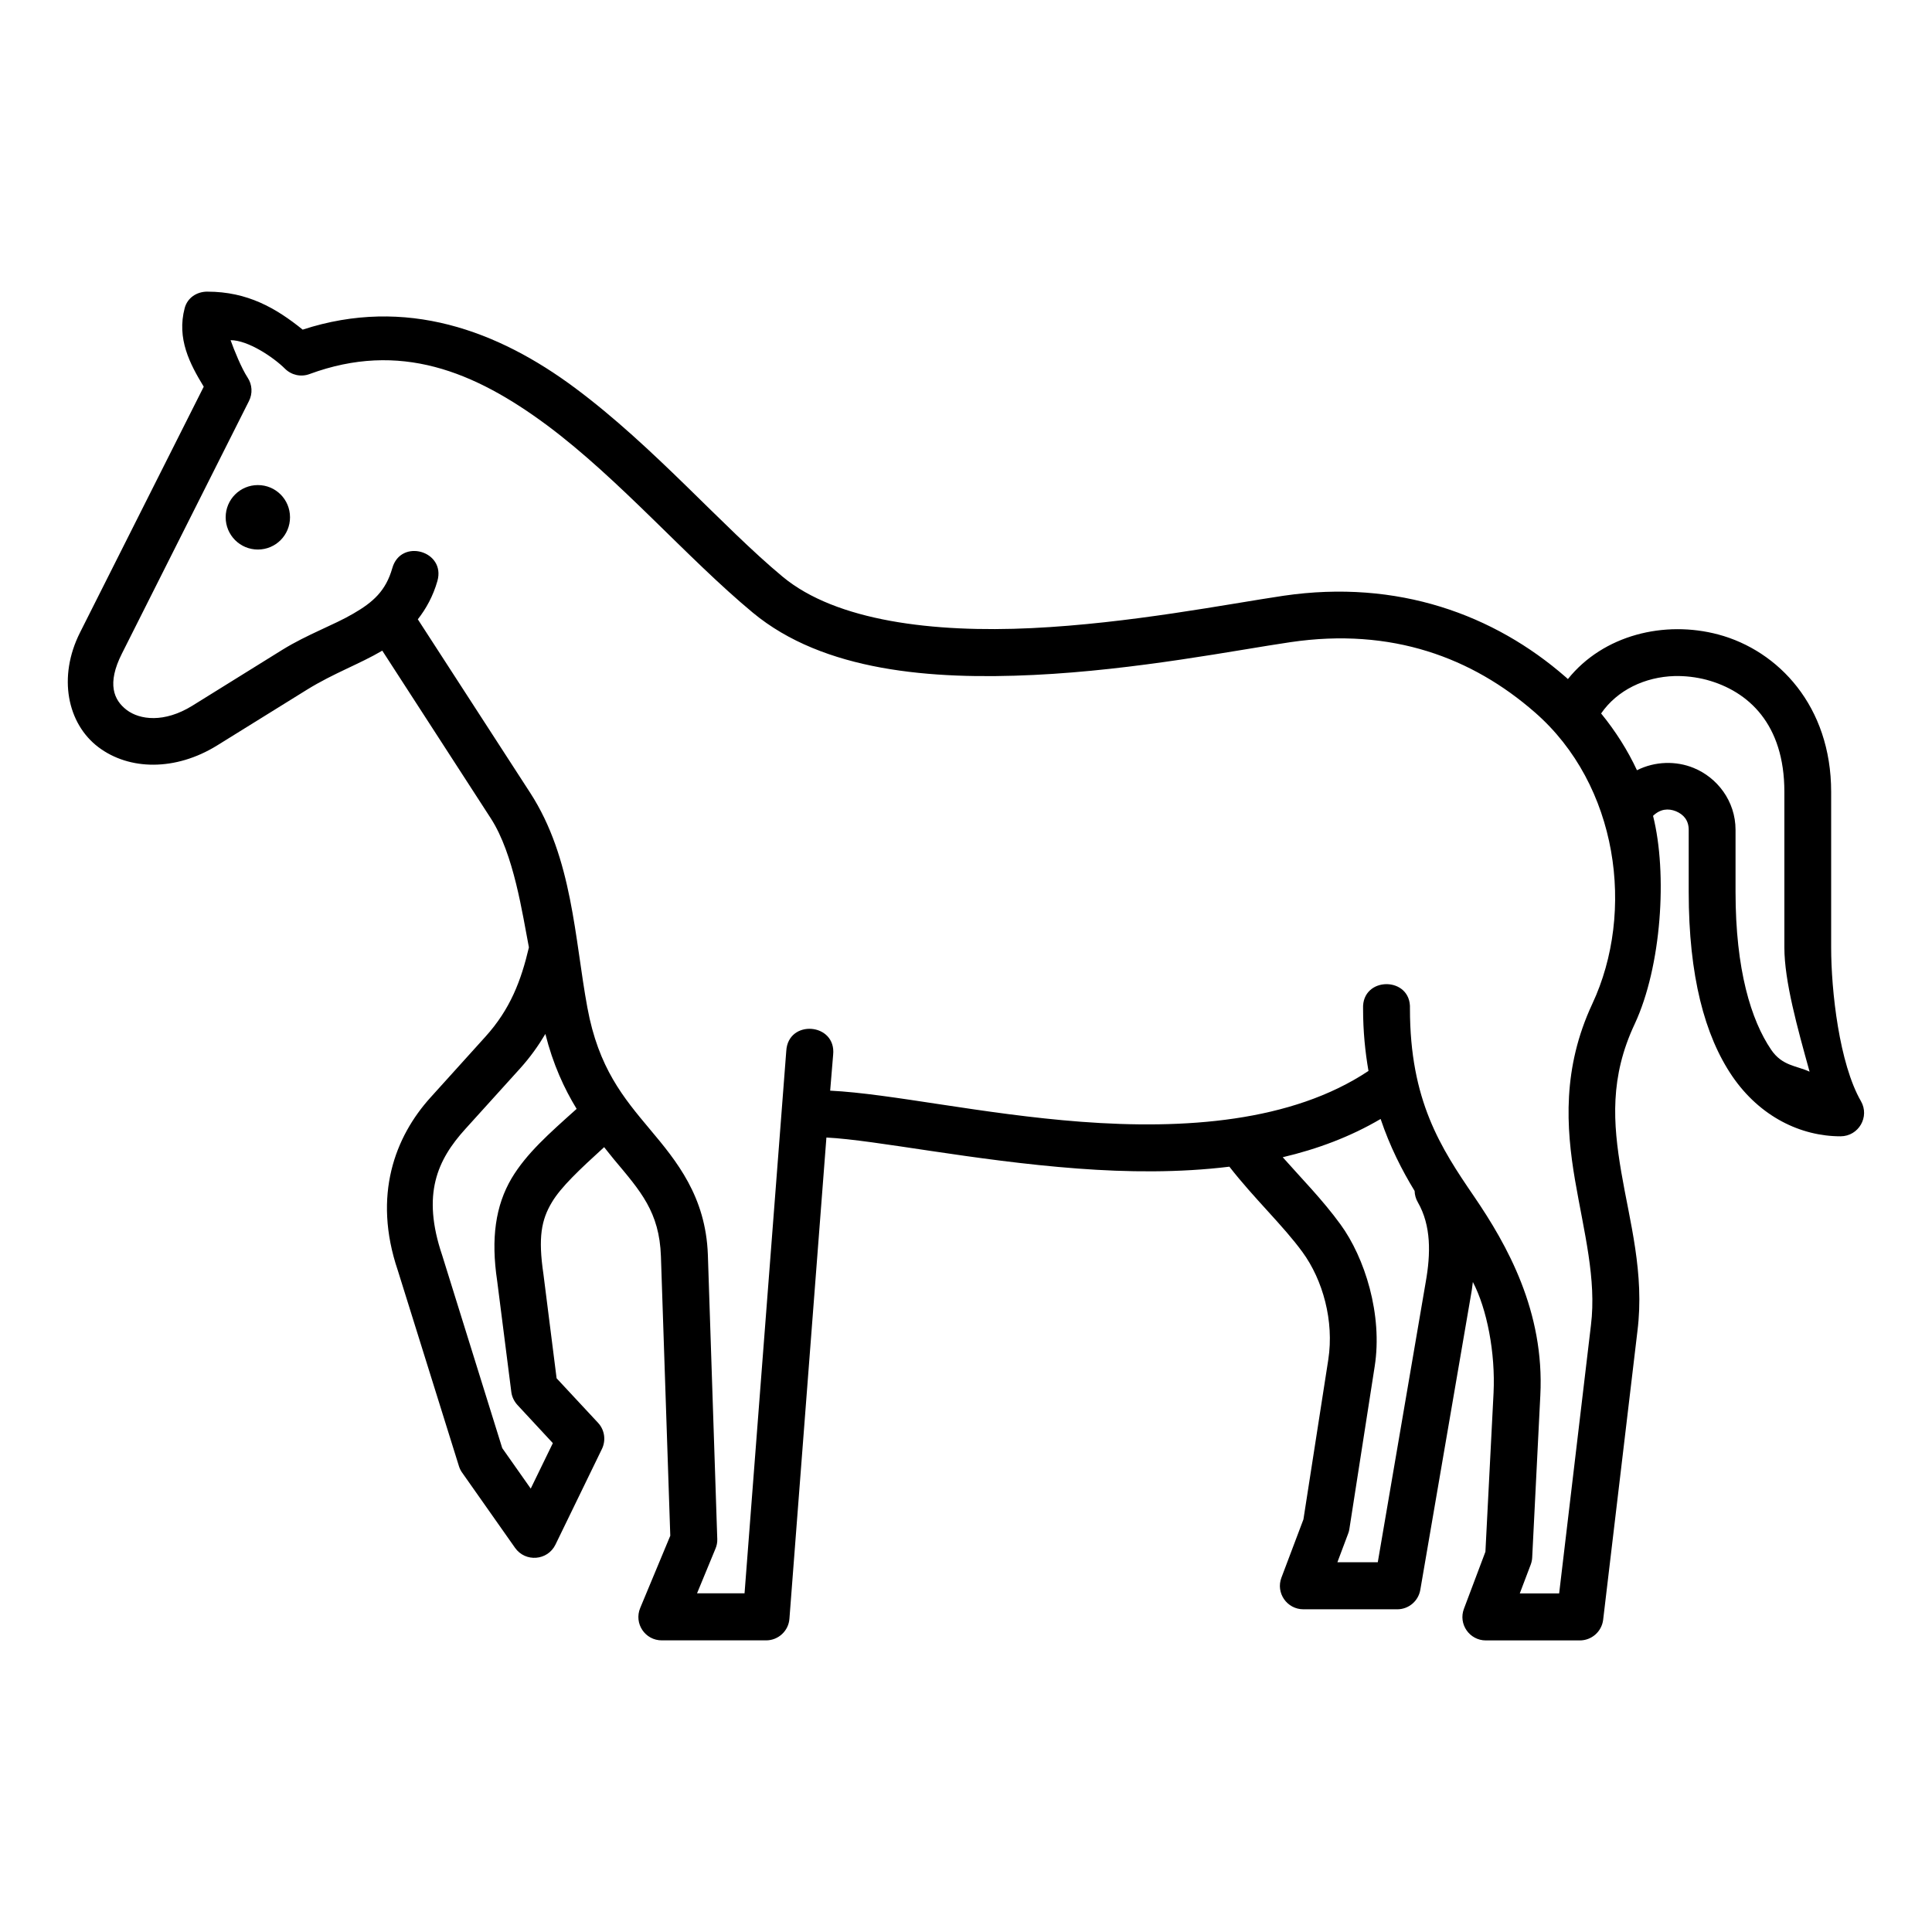 <?xml version="1.0" encoding="UTF-8"?>
<!-- Uploaded to: SVG Find, www.svgrepo.com, Generator: SVG Find Mixer Tools -->
<svg fill="#000000" width="800px" height="800px" version="1.1" viewBox="144 144 512 512" xmlns="http://www.w3.org/2000/svg">
 <g>
  <path d="m509.88 440.54c2.457 7.293 5.625 13.531 9.008 19.07 0.027 1.051 0.32 2.098 0.852 3 3.582 6.242 3.41 13.703 2.098 21.113l-12.711 74.289h-10.703l2.859-7.613c0.152-0.379 0.262-0.785 0.32-1.227l6.699-43.031c2.168-13.73-2.621-28.867-9.09-37.703-4.754-6.531-10.324-12.16-15.277-17.758 9.121-2.148 17.867-5.391 25.945-10.141zm-221.35-22.531c2.016 8.016 4.988 14.461 8.285 19.855-7.32 6.562-13.273 11.777-17.234 18.398-4.281 7.262-5.508 15.949-3.824 27.199l3.762 29.535c0.18 1.254 0.762 2.394 1.605 3.332l9.387 10.117-5.859 12.047-7.551-10.73-15.922-51.113c-5.481-16.207-1.254-25.301 6.152-33.469l14.527-16.059c2.676-2.969 4.836-6.023 6.672-9.113zm299.25-94.848c2.801-0.062 5.66 0.262 8.457 0.992 11.133 3 20.641 11.75 20.641 29.676v41.262c0 8.918 3.469 21.34 6.68 32.914-3.441-1.605-7.234-1.484-10.172-5.805-5.336-7.836-9.449-21.223-9.449-41.832v-16.441c0-7.695-4.926-13.906-11.105-16.414-4.613-1.898-10.211-1.812-15.02 0.609-2.445-5.246-5.625-10.293-9.5-15.047 4.281-6.211 11.625-9.684 19.469-9.914zm-382.67-89.012c4.637 0 11.348 4.523 14.402 7.551 1.723 1.719 4.254 2.277 6.531 1.426 23.875-8.801 43.617-0.754 62.98 13.613 19.324 14.402 36.996 35.109 54.484 49.625 18.746 15.539 47.23 17.816 74.496 16.504 27.258-1.316 53.824-6.621 67.984-8.688 26.887-3.965 48.227 4.164 64.727 18.566 22.16 19.273 26.676 52.949 15.25 77.316-7.953 17.062-6.941 32.715-4.574 46.625 2.391 13.906 5.738 26.266 4.227 38.512l-8.426 71.078h-10.434l2.887-7.609c0.23-0.609 0.375-1.254 0.402-1.898l2.156-42.977c1.141-22.191-8.75-39.828-17.578-52.75-8.805-12.879-16.973-25.363-16.973-49.738 0.379-8.66-12.793-8.66-12.422 0 0 6.039 0.559 11.465 1.434 16.504-20.383 13.562-48.836 15.539-76.152 13.473-26.242-1.988-50.41-7.461-66.508-8.246l0.789-9.512c0.875-8.457-11.957-9.5-12.422-0.992l-11.055 143.71h-12.59l4.863-11.777c0.352-0.812 0.531-1.684 0.5-2.57l-2.496-75.398c-0.559-15.449-8.312-24.836-15.34-33.207-7.004-8.367-13.641-16.238-16.594-32.281-3.383-18.277-3.902-39.527-15.133-56.879l-29.797-46.008c2.215-2.828 4.055-6.18 5.188-10.145 2.277-7.988-9.711-11.398-11.953-3.41-1.723 6.027-5.078 9.008-10.324 12.043-5.219 3.062-12.16 5.484-18.809 9.59l-23.848 14.816c-7.496 4.637-13.965 3.734-17.402 1.137-3.441-2.625-5.309-6.941-1.281-14.93 11.223-22.301 33.676-66.945 33.676-66.945 1.012-1.977 0.875-4.371-0.352-6.207-1.656-2.543-3.527-7.18-4.516-9.918zm-6.152-12.863c-2.828 0-5.277 1.633-6.008 4.344-2.156 8.133 1.371 14.816 5.043 20.848-1.164 2.277-21.836 43.391-32.766 65.109-5.981 11.84-3.359 24.199 4.836 30.406 8.195 6.207 20.492 6.359 31.461-0.43l23.875-14.816c7.031-4.344 13.82-6.734 19.91-10.316l28.777 44.465c6.117 9.473 8.367 25.363 10.082 34.168-2.066 8.801-4.926 16.387-11.547 23.695l-14.516 16.07c-9.387 10.371-15.422 25.945-8.688 45.828l16.211 51.902c0.172 0.555 0.43 1.102 0.754 1.574l14.113 20.059c2.738 3.879 8.625 3.41 10.703-0.844l12.297-25.309c1.137-2.301 0.762-5.078-0.992-6.965l-10.996-11.816-3.492-27.609c-1.434-9.711-0.555-14.375 2.246-19.039 2.391-4.023 7.281-8.625 13.844-14.605 0.875 1.082 1.773 2.246 2.598 3.242 7.055 8.426 12.043 13.906 12.449 25.684l2.481 74.055-7.965 19.129c-1.719 4.113 1.281 8.625 5.75 8.598h27.609c3.242 0 5.949-2.508 6.18-5.738l9.801-127.52c13.234 0.672 38.945 6.152 66.562 8.219 13.145 0.992 26.875 1.141 40.23-0.492 6.621 8.508 14.176 15.512 19.363 22.621 5.394 7.371 8.426 18.25 6.852 28.488l-6.59 42.359-5.828 15.43c-1.547 4.055 1.457 8.398 5.828 8.398h24.871c3 0 5.57-2.156 6.098-5.133l13.641-79.395c0.113-0.695 0.172-1.484 0.293-2.211 3.734 7.144 6 18.77 5.481 29.418l-2.156 42.074-5.688 15.098c-1.547 4.055 1.461 8.398 5.805 8.398h24.898c3.117 0 5.769-2.301 6.18-5.418l9.09-76.535c1.926-15.367-2.066-29.102-4.281-42.164-2.215-13.031-3.062-25.164 3.559-39.246 7.113-15.25 8.715-39.879 4.863-55.156 1.926-1.863 4.055-2.016 6.039-1.227 2.039 0.844 3.41 2.391 3.41 4.953v16.441c0 22.219 4.227 38.082 11.547 48.836 7.344 10.727 18.133 15.922 28.711 15.922 4.785-0.027 7.754-5.168 5.394-9.297-5.75-9.969-7.902-29.242-7.902-40.73v-41.262c0-22.711-13.996-37.434-29.887-41.691-14.285-3.812-30.469 0.09-39.879 11.805-0.242-0.203-0.41-0.402-0.645-0.582-18.836-16.414-44.379-25.945-74.727-21.492-14.93 2.215-40.703 7.32-66.703 8.574-26.043 1.254-51.812-1.836-66.012-13.613-16.121-13.383-34.059-34.438-55.043-50.039-20.324-15.133-44.812-24.367-72.164-15.449-7.094-5.723-14.617-10.066-25.262-10.066z"/>
  <path d="m212.34 272.55c4.727 0 8.516 3.812 8.516 8.535 0 4.727-3.789 8.547-8.516 8.547-4.727 0-8.535-3.824-8.535-8.547 0-4.723 3.812-8.535 8.535-8.535z" fill-rule="evenodd"/>
 </g>
</svg>